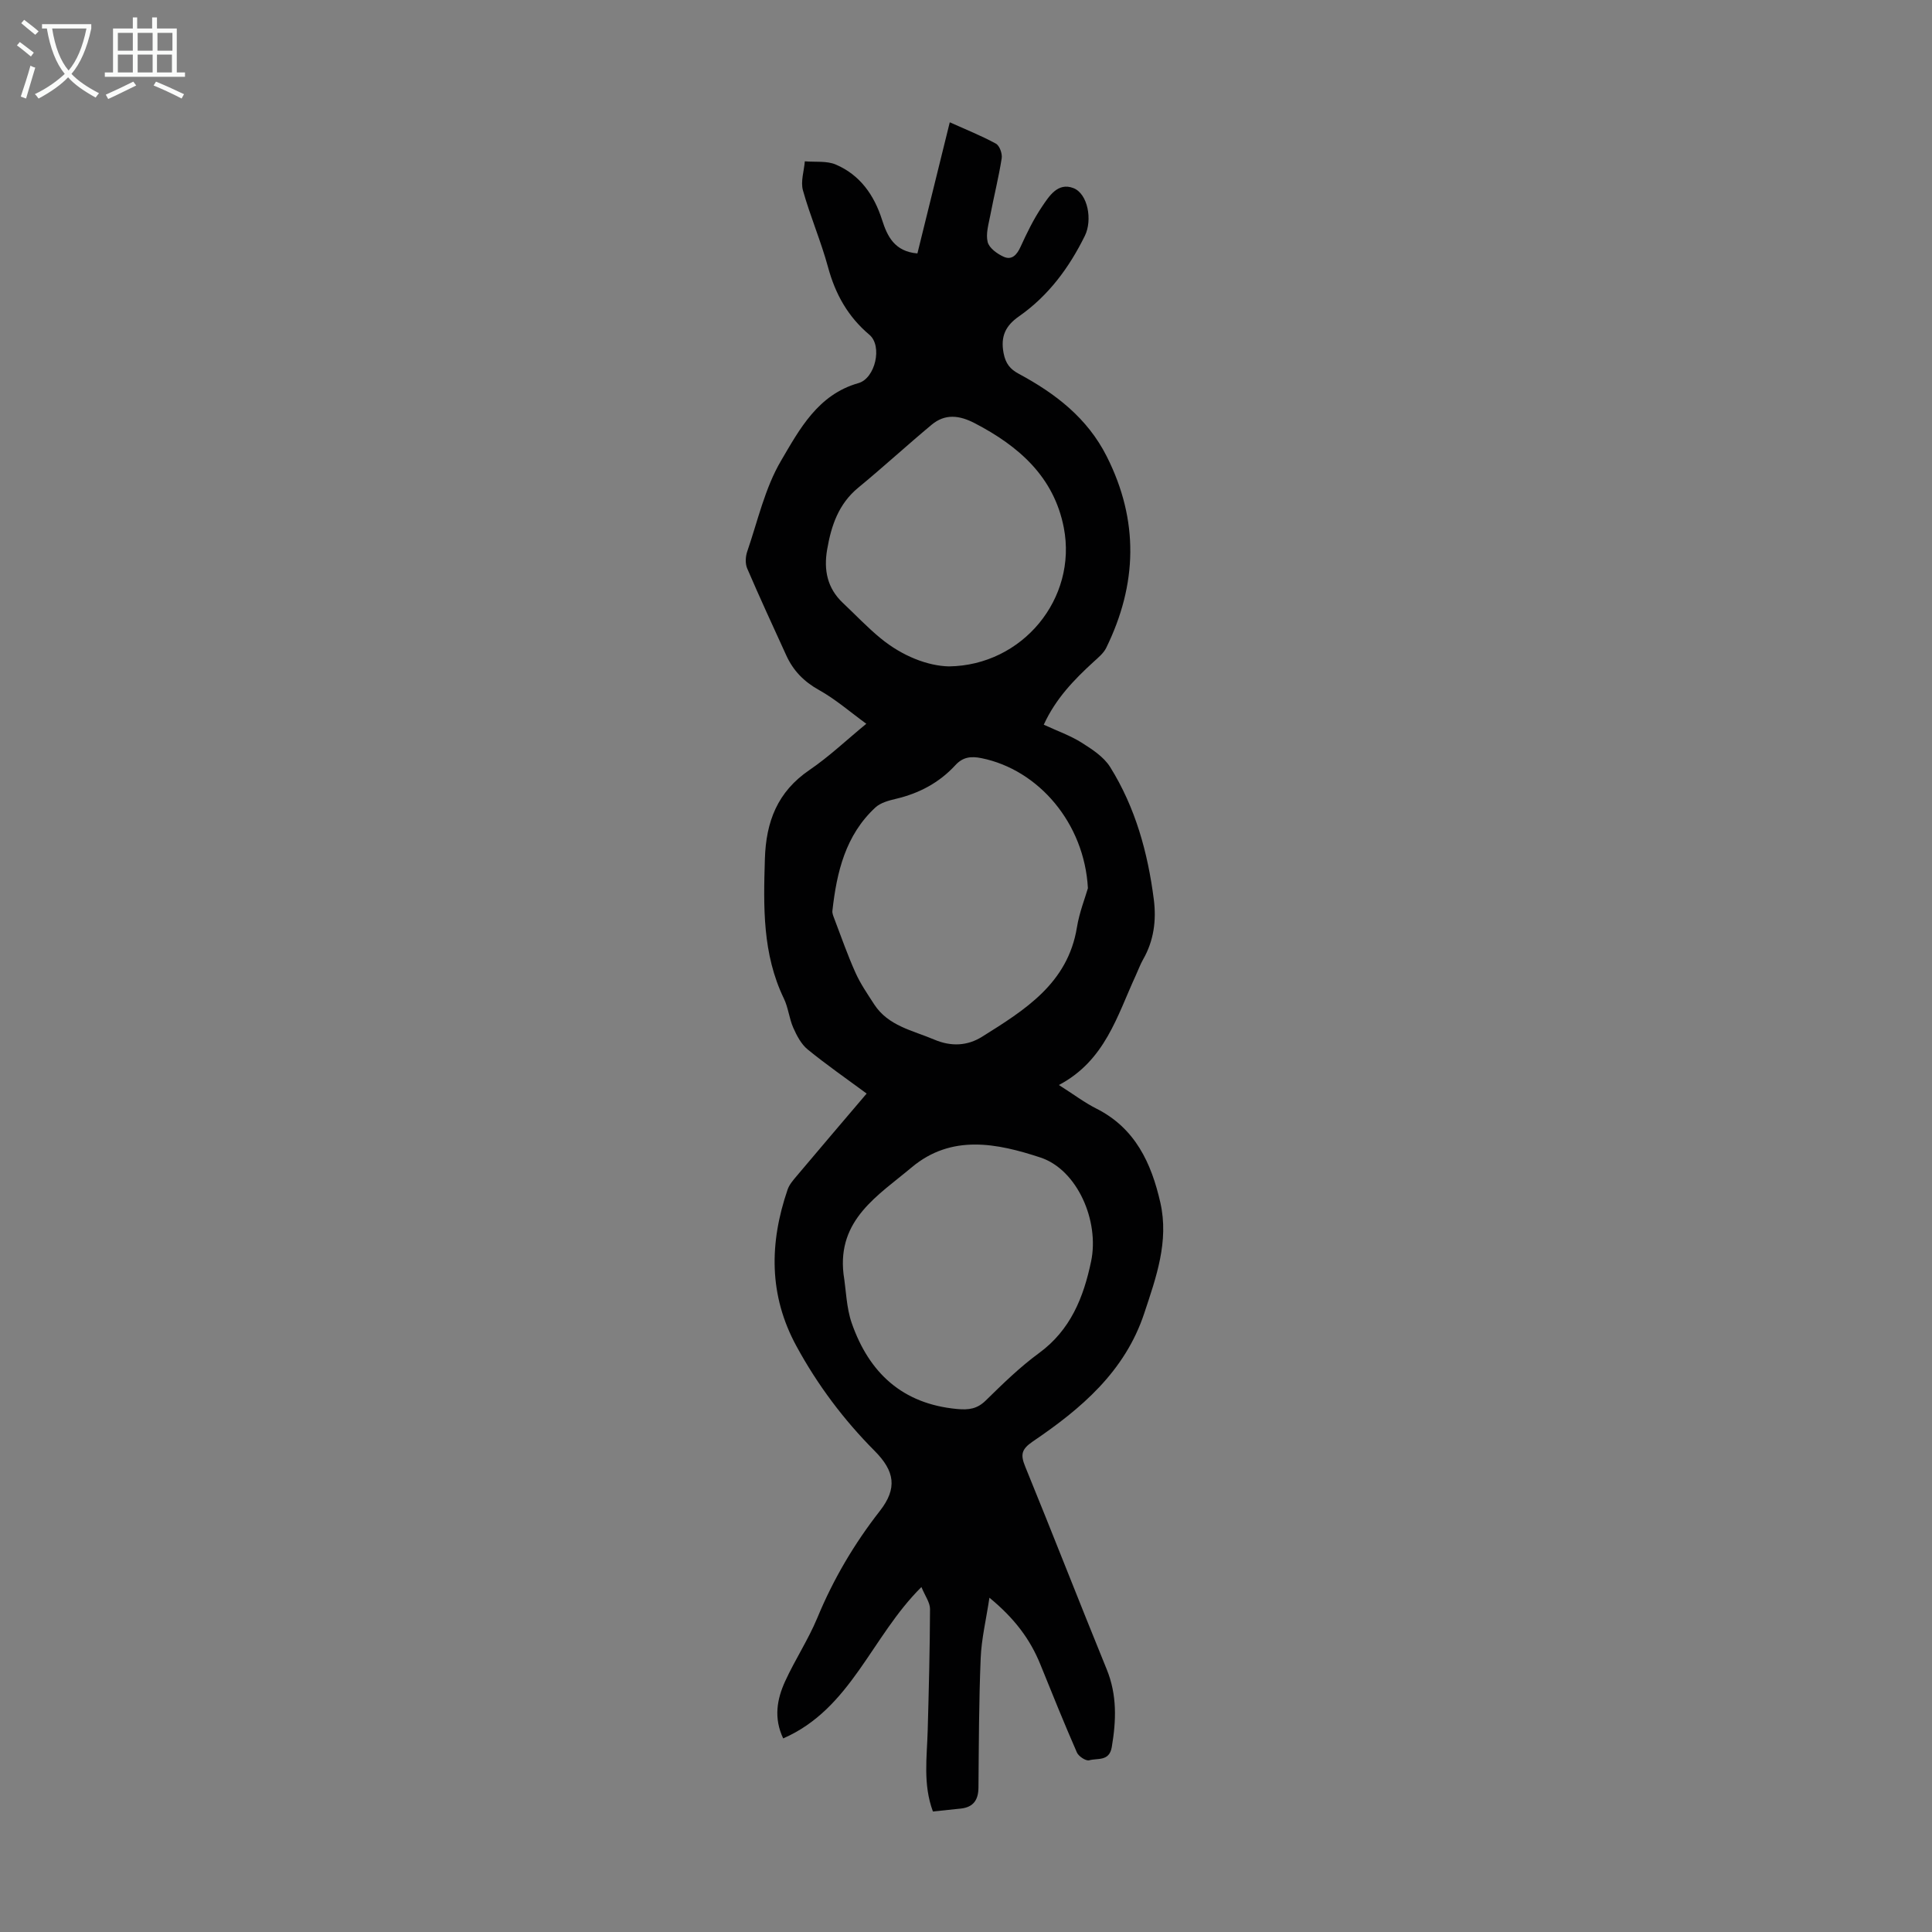 <svg enable-background="new 0 0 400 400" viewBox="0 0 400 400" xmlns="http://www.w3.org/2000/svg"><rect x="0" y="0" width="400" height="400" fill="#808080" stroke="none"/><path d="m193.15 375.05c-2.09-5.65-1.23-11.24-1.08-16.78.23-8.38.45-16.77.48-25.15 0-1.34-1.02-2.69-1.78-4.54-10.37 10.26-14.56 25.21-28.62 31.34-2-4.23-1.28-8.14.4-11.82 2.04-4.46 4.79-8.62 6.67-13.14 3.31-8 7.61-15.3 12.94-22.13 3.67-4.69 3.09-8.25-1.08-12.44-6.43-6.47-11.82-13.66-16.19-21.69-5.76-10.58-5.6-21.39-1.82-32.43.35-1.01 1.13-1.91 1.84-2.75 4.74-5.63 9.52-11.23 14.52-17.11-4.24-3.13-8.35-5.98-12.22-9.14-1.33-1.09-2.25-2.85-2.97-4.48-.85-1.92-1.03-4.15-1.94-6.04-4.46-9.23-4.24-18.99-3.94-28.89.23-7.77 2.61-13.93 9.23-18.44 4.03-2.74 7.61-6.15 11.77-9.57-3.31-2.41-6.36-5.08-9.83-7.01-3.12-1.74-5.31-4.01-6.74-7.15-2.74-5.99-5.5-11.97-8.1-18.02-.42-.99-.35-2.42.01-3.47 2.18-6.34 3.66-13.12 7-18.8 3.83-6.52 7.64-13.71 16.03-16.08 3.49-.99 5.02-7.69 2.27-10.01-4.45-3.75-7.05-8.41-8.56-13.98-1.46-5.38-3.7-10.55-5.2-15.92-.51-1.83.23-4 .39-6.01 2.16.19 4.55-.14 6.44.68 4.99 2.15 7.91 6.29 9.55 11.44 1.08 3.38 2.57 6.55 7.32 6.95 2.18-8.85 4.39-17.79 6.7-27.15 3.38 1.52 6.57 2.79 9.55 4.42.76.41 1.35 2.07 1.2 3.03-.62 3.96-1.61 7.86-2.36 11.8-.35 1.84-.97 3.85-.54 5.55.31 1.24 1.98 2.44 3.31 3.04 1.7.76 2.74-.4 3.5-2.07 1.3-2.84 2.67-5.68 4.41-8.26 1.49-2.21 3.29-5.13 6.52-3.89 3.01 1.16 3.98 6.63 2.38 9.88-3.26 6.61-7.54 12.41-13.63 16.67-2.74 1.91-3.87 4.09-3.2 7.61.42 2.2 1.38 3.34 3.11 4.27 7.6 4.09 14.22 9.14 18.25 17.13 6.7 13.28 6.34 26.46-.11 39.63-.56 1.14-1.68 2.04-2.65 2.93-4.04 3.7-7.81 7.59-10.28 12.98 2.85 1.32 5.5 2.25 7.81 3.7 2.19 1.38 4.61 2.95 5.93 5.06 5.23 8.37 7.81 17.74 9.05 27.47.54 4.29 0 8.47-2.2 12.33-.61 1.06-1.02 2.23-1.54 3.35-3.86 8.36-6.34 17.64-15.92 22.69 3.08 1.95 5.3 3.64 7.74 4.87 8.07 4.06 11.41 11.3 13.27 19.49 1.81 8.02-.87 15.46-3.34 22.91-3.99 12.05-13.06 19.75-23.04 26.51-2.46 1.67-2.59 2.8-1.58 5.27 5.7 13.94 11.16 27.98 16.85 41.92 2.17 5.32 1.98 10.62 1.05 16.11-.51 3.03-2.98 2.24-4.67 2.73-.67.19-2.2-.81-2.55-1.62-2.64-6.03-5.1-12.14-7.57-18.24-2.1-5.18-5.33-9.52-10.54-13.8-.69 4.59-1.65 8.53-1.81 12.51-.37 8.93-.38 17.87-.46 26.8-.02 2.53-1.03 4.04-3.6 4.34-1.89.21-3.76.39-5.83.61zm32.09-191.16c-.73-13.45-10.2-24.52-22.03-26.92-2.21-.45-3.87-.23-5.41 1.45-3.34 3.63-7.5 5.84-12.31 6.97-1.49.35-3.18.8-4.25 1.79-6.2 5.74-8.01 13.4-8.9 21.39-.06.51.19 1.09.38 1.6 1.43 3.75 2.75 7.55 4.39 11.2 1.03 2.31 2.5 4.43 3.88 6.57 2.92 4.49 7.93 5.38 12.42 7.29 3.55 1.51 6.91 1.3 9.93-.59 8.81-5.53 17.74-11.01 19.63-22.66.5-3.07 1.67-6.01 2.27-8.09zm-50.6 79.87c.54 3.4.59 6.97 1.7 10.17 3.59 10.29 10.48 16.74 21.83 17.79 2.42.22 4.14-.01 5.94-1.78 3.51-3.44 7.06-6.91 11.01-9.8 6.53-4.78 9.22-11.53 10.78-18.98 1.76-8.41-2.88-19-10.49-21.51-8.93-2.94-18.39-4.9-26.67 2.05-6.89 5.79-15.4 10.77-14.1 22.06zm21.83-125.79c15.24-.2 26.61-14.06 23.78-28.72-2.04-10.52-9.31-16.88-18.42-21.62-3.21-1.67-6.16-2.02-8.96.32-5.12 4.27-10.04 8.79-15.18 13.02-4.09 3.37-5.59 7.87-6.44 12.81-.73 4.24.02 7.99 3.25 11.04 2.6 2.45 5.06 5.06 7.82 7.33 4.52 3.71 9.77 5.72 14.15 5.82z" fill="#010102"/><g fill="#fafbfa"><path d="m6.4 11.7c-1-.8-1.9-1.6-2.9-2.3l.6-.7c.9.7 1.9 1.4 2.9 2.2zm-2.1 8.3c.7-2.1 1.4-4.2 2-6.4.2.1.6.3 1 .4-.7 2.3-1.3 4.4-1.9 6.4zm3-12.8c-1.1-.9-2.1-1.7-2.9-2.4l.6-.7c1 .8 2 1.5 3 2.4zm1.4-1.3v-.9h10.2v.9c-.9 4.2-2.3 7.3-4.1 9.4 1.3 1.4 3.2 2.7 5.7 4-.2.2-.4.5-.7.9-2.5-1.4-4.4-2.7-5.7-4.2-1.4 1.5-3.5 3-6.1 4.4 0 0 0 0-.1-.1-.3-.4-.5-.7-.7-.8 2.7-1.3 4.7-2.8 6.2-4.2-1.8-2.2-3-5.3-3.7-9.4zm9.2 0h-7.1c.6 3.8 1.7 6.7 3.4 8.7 1.7-2 2.9-4.8 3.7-8.7z"/><path d="m31.6 3.6h.9v2.3h4.1v9.1h1.7v.9h-16.6v-.9h1.7v-9.1h4.1v-2.3h.9v2.3h3.1v-2.3zm-4 13.3.6.8c-1.9.9-3.8 1.9-5.8 2.8-.2-.3-.3-.6-.5-.9 2-.9 3.9-1.8 5.7-2.7zm-3.2-10.1v3.7h3.1v-3.7zm0 4.5v3.7h3.1v-3.7zm4.1-4.5v3.7h3.1v-3.7zm0 4.5v3.7h3.1v-3.7zm9.1 9.1c-2.1-1.1-4.1-2-5.8-2.7l.5-.8c2.2.9 4.1 1.8 5.8 2.6zm-1.9-13.6h-3.1v3.7h3.1zm-3.2 4.5v3.7h3.1v-3.7z"/></g></svg>